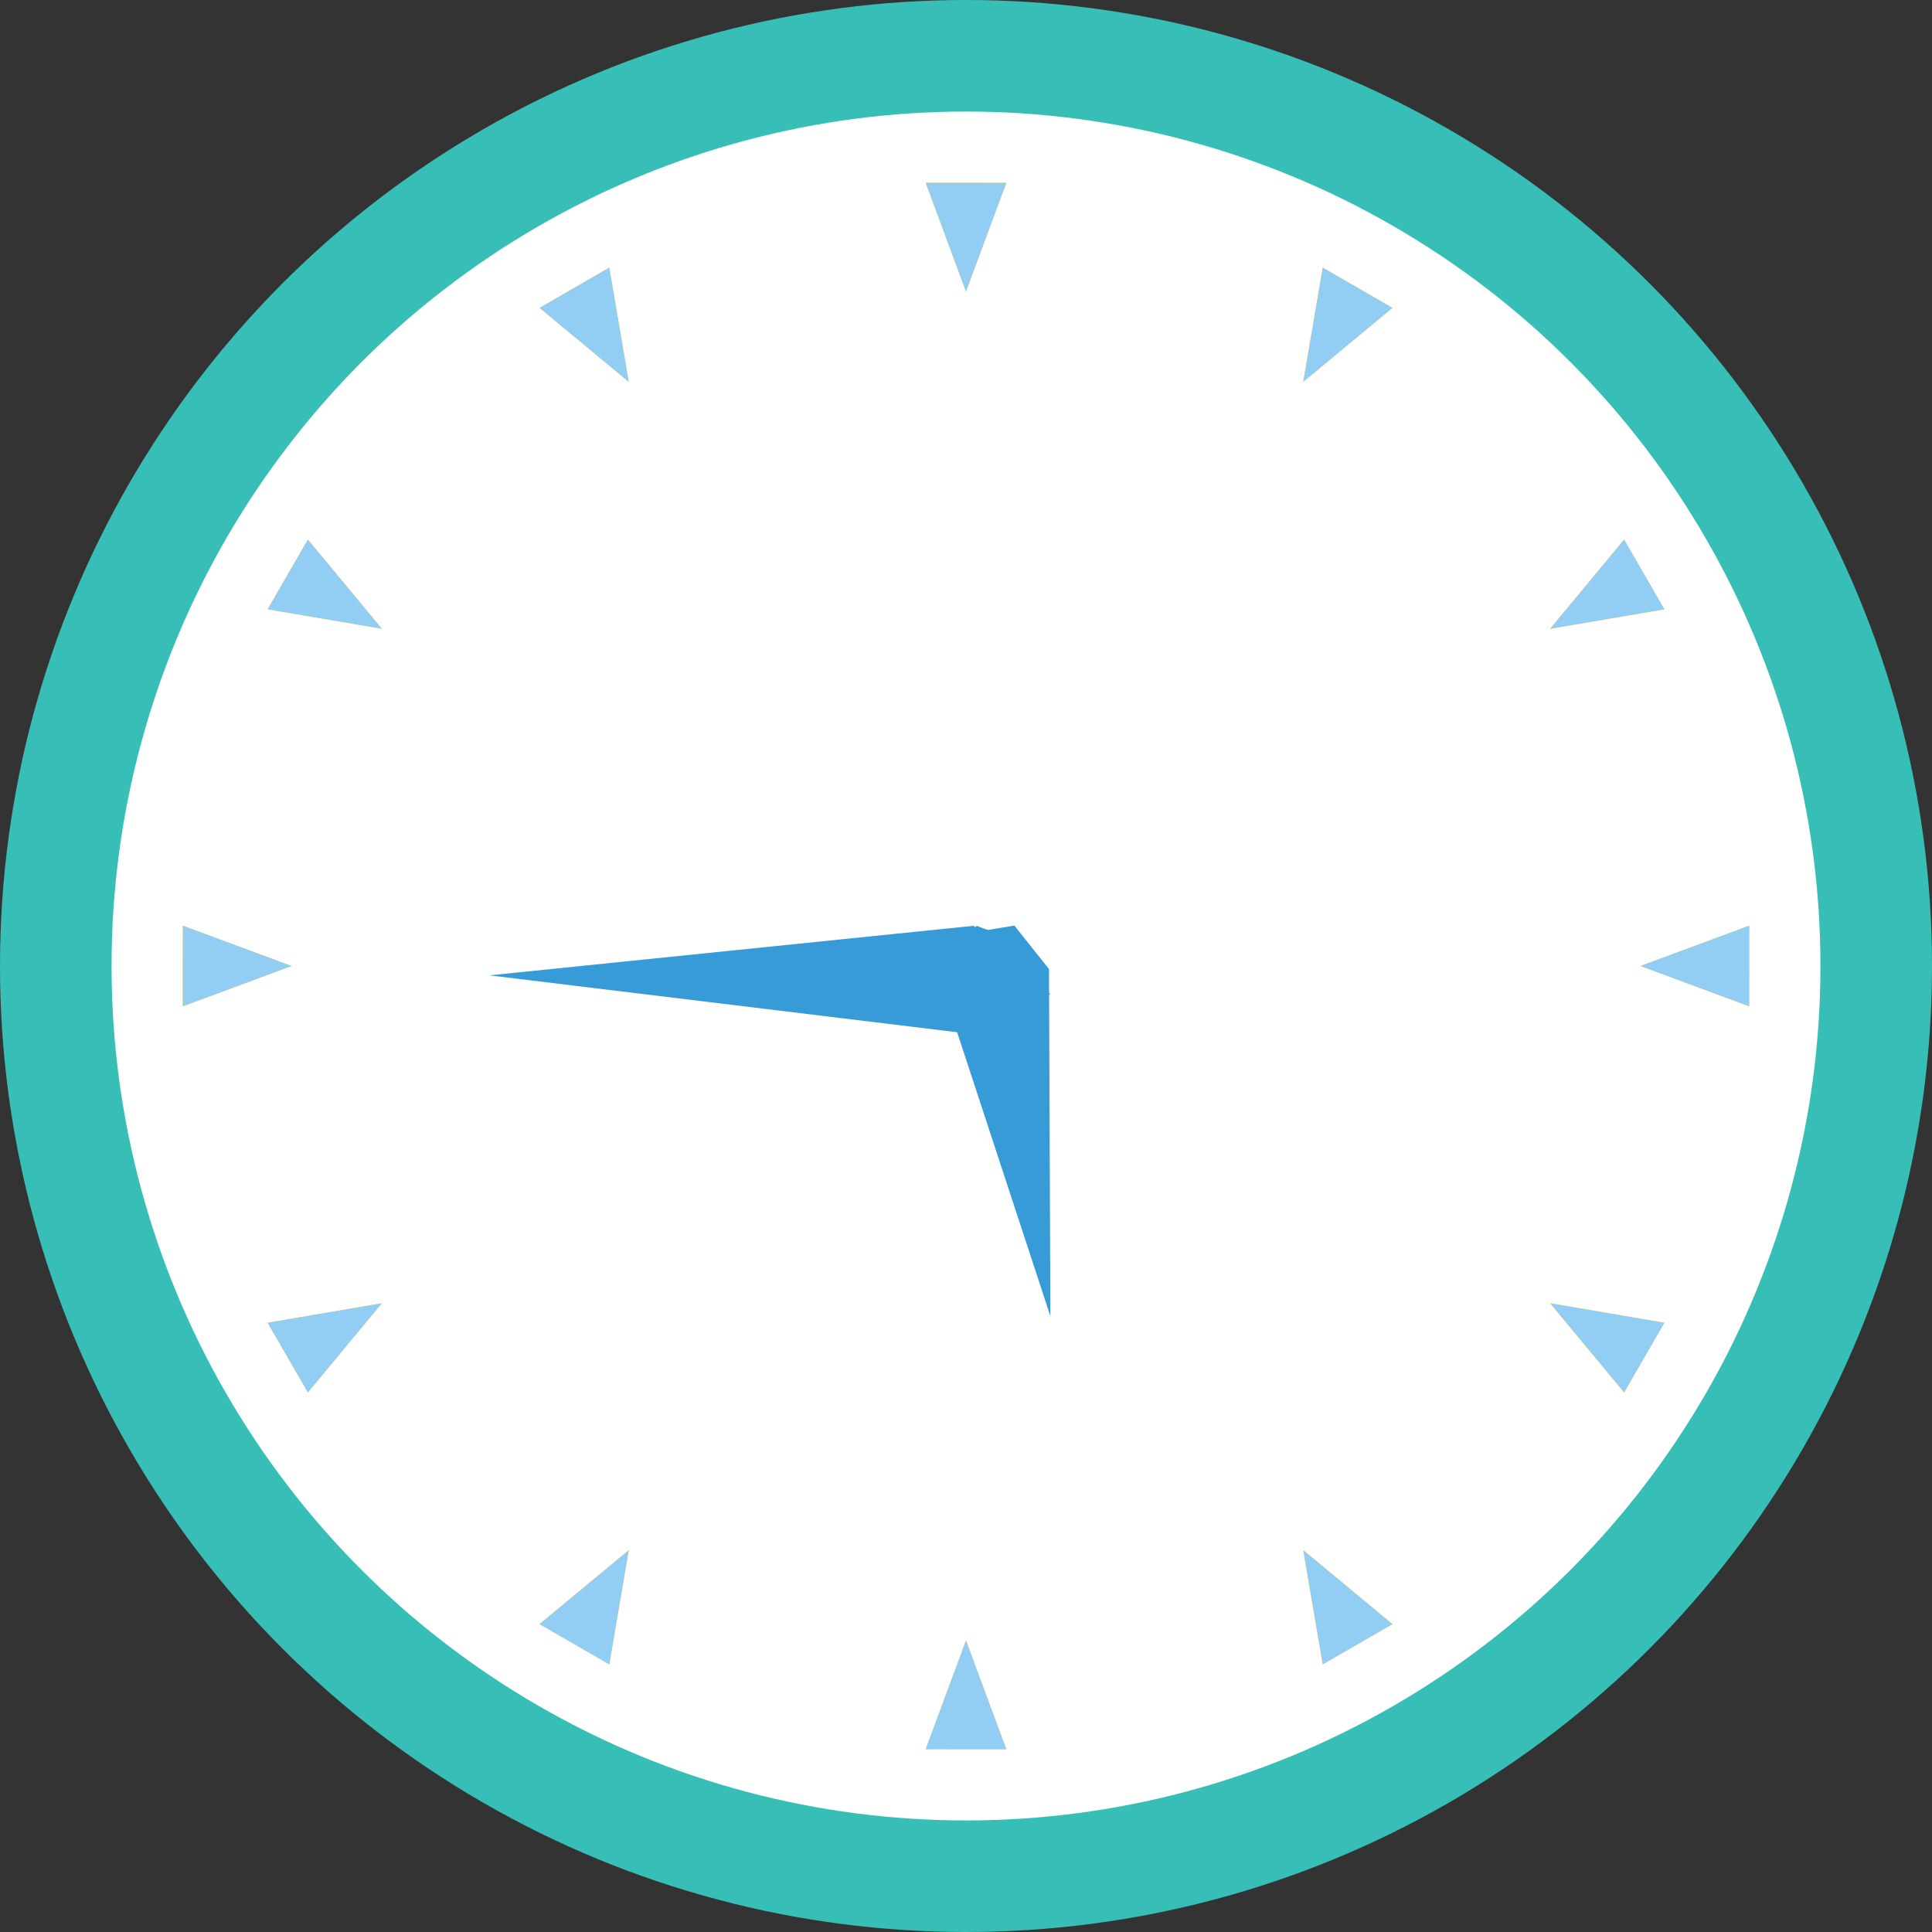 <svg xmlns="http://www.w3.org/2000/svg" xmlns:xlink="http://www.w3.org/1999/xlink" width="120" height="120" viewBox="0 0 120 120">
  <rect x="0" y="0" width="120" height="120" fill="#333333" stroke="none"/>
  <defs>
    <clipPath id="clip-path">
      <circle id="楕円形_768" data-name="楕円形 768" cx="60" cy="60" r="60" transform="translate(440 5405)" fill="#fff" stroke="#707070" stroke-width="1"/>
    </clipPath>
  </defs>
  <g id="マスクグループ_207" data-name="マスクグループ 207" transform="translate(-440 -5405)" clip-path="url(#clip-path)">
    <g id="time-1745" transform="translate(440 5405)">
      <circle id="楕円形_1064" data-name="楕円形 1064" cx="60" cy="60" r="60" transform="translate(0 0)" fill="#37bfb7"/>
      <circle id="楕円形_1065" data-name="楕円形 1065" cx="53.071" cy="53.071" r="53.071" transform="translate(6.929 6.929)" fill="#fff"/>
      <g id="グループ_144408" data-name="グループ 144408">
        <g id="グループ_144406" data-name="グループ 144406">
          <g id="グループ_144394" data-name="グループ 144394">
            <path id="パス_15507" data-name="パス 15507" d="M60,108.643h2.5L60,101.9l-2.5,6.74Z" fill="#f7d852"/>
            <path id="パス_15508" data-name="パス 15508" d="M60,108.643h2.5L60,101.9l-2.5,6.74Z" fill="#f7d852"/>
          </g>
          <g id="グループ_144395" data-name="グループ 144395">
            <path id="パス_15509" data-name="パス 15509" d="M84.321,102.125l2.161-1.248L80.951,96.29l1.209,7.083Z" fill="#f7d852"/>
            <path id="パス_15510" data-name="パス 15510" d="M84.321,102.125l2.161-1.248L80.951,96.29l1.209,7.083Z" fill="#f7d852"/>
          </g>
          <g id="グループ_144396" data-name="グループ 144396">
            <path id="パス_15511" data-name="パス 15511" d="M102.125,84.321l1.248-2.161L96.29,80.951l4.587,5.531Z" fill="#f7d852"/>
            <path id="パス_15512" data-name="パス 15512" d="M102.125,84.321l1.248-2.161L96.29,80.951l4.587,5.531Z" fill="#f7d852"/>
          </g>
          <g id="グループ_144397" data-name="グループ 144397">
            <path id="パス_15513" data-name="パス 15513" d="M108.643,60V57.5L101.9,60l6.74,2.5Z" fill="#f7d852"/>
            <path id="パス_15514" data-name="パス 15514" d="M108.643,60V57.5L101.9,60l6.74,2.5Z" fill="#f7d852"/>
          </g>
          <g id="グループ_144398" data-name="グループ 144398">
            <path id="パス_15515" data-name="パス 15515" d="M102.125,35.679l-1.248-2.161L96.29,39.049l7.083-1.206Z" fill="#f7d852"/>
            <path id="パス_15516" data-name="パス 15516" d="M102.125,35.679l-1.248-2.161L96.29,39.049l7.083-1.206Z" fill="#f7d852"/>
          </g>
          <g id="グループ_144399" data-name="グループ 144399">
            <path id="パス_15517" data-name="パス 15517" d="M84.321,17.875l-2.161-1.248L80.951,23.71l5.531-4.587Z" fill="#f7d852"/>
            <path id="パス_15518" data-name="パス 15518" d="M84.321,17.875l-2.161-1.248L80.951,23.71l5.531-4.587Z" fill="#f7d852"/>
          </g>
          <g id="グループ_144400" data-name="グループ 144400">
            <path id="パス_15519" data-name="パス 15519" d="M60,11.357H57.5L60,18.1l2.5-6.74Z" fill="#f7d852"/>
            <path id="パス_15520" data-name="パス 15520" d="M60,11.357H57.5L60,18.1l2.5-6.74Z" fill="#f7d852"/>
          </g>
          <g id="グループ_144401" data-name="グループ 144401">
            <path id="パス_15521" data-name="パス 15521" d="M35.679,17.875l-2.161,1.248,5.531,4.587-1.206-7.083Z" fill="#f7d852"/>
            <path id="パス_15522" data-name="パス 15522" d="M35.679,17.875l-2.161,1.248,5.531,4.587-1.206-7.083Z" fill="#f7d852"/>
          </g>
          <g id="グループ_144402" data-name="グループ 144402">
            <path id="パス_15523" data-name="パス 15523" d="M17.875,35.679l-1.248,2.163,7.083,1.206-4.587-5.531Z" fill="#f7d852"/>
            <path id="パス_15524" data-name="パス 15524" d="M17.875,35.679l-1.248,2.163,7.083,1.206-4.587-5.531Z" fill="#f7d852"/>
          </g>
          <g id="グループ_144403" data-name="グループ 144403">
            <path id="パス_15525" data-name="パス 15525" d="M11.357,60v2.5L18.1,60l-6.74-2.5Z" fill="#f7d852"/>
            <path id="パス_15526" data-name="パス 15526" d="M11.357,60v2.5L18.1,60l-6.74-2.5Z" fill="#f7d852"/>
          </g>
          <g id="グループ_144404" data-name="グループ 144404">
            <path id="パス_15527" data-name="パス 15527" d="M17.875,84.321l1.248,2.161,4.587-5.531-7.083,1.209Z" fill="#f7d852"/>
            <path id="パス_15528" data-name="パス 15528" d="M17.875,84.321l1.248,2.161,4.587-5.531-7.083,1.209Z" fill="#f7d852"/>
          </g>
          <g id="グループ_144405" data-name="グループ 144405">
            <path id="パス_15529" data-name="パス 15529" d="M35.679,102.125l2.163,1.248,1.206-7.083-5.531,4.587Z" fill="#f7d852"/>
            <path id="パス_15530" data-name="パス 15530" d="M35.679,102.125l2.163,1.248,1.206-7.083-5.531,4.587Z" fill="#f7d852"/>
          </g>
        </g>
        <g id="グループ_144407" data-name="グループ 144407">
          <path id="パス_15531" data-name="パス 15531" d="M60,108.643h2.5L60,101.9l-2.5,6.74Z" fill="#92cdf4"/>
          <path id="パス_15532" data-name="パス 15532" d="M84.321,102.125l2.161-1.248L80.951,96.29l1.209,7.083Z" fill="#92cdf4"/>
          <path id="パス_15533" data-name="パス 15533" d="M102.125,84.321l1.248-2.161L96.29,80.951l4.587,5.531Z" fill="#92cdf4"/>
          <path id="パス_15534" data-name="パス 15534" d="M108.643,60V57.5L101.9,60l6.74,2.5Z" fill="#92cdf4"/>
          <path id="パス_15535" data-name="パス 15535" d="M102.125,35.679l-1.248-2.161L96.29,39.049l7.083-1.206Z" fill="#92cdf4"/>
          <path id="パス_15536" data-name="パス 15536" d="M84.321,17.875l-2.161-1.248L80.951,23.71l5.531-4.587Z" fill="#92cdf4"/>
          <path id="パス_15537" data-name="パス 15537" d="M60,11.357H57.5L60,18.1l2.5-6.74Z" fill="#92cdf4"/>
          <path id="パス_15538" data-name="パス 15538" d="M35.679,17.875l-2.161,1.248,5.531,4.587-1.206-7.083Z" fill="#92cdf4"/>
          <path id="パス_15539" data-name="パス 15539" d="M17.875,35.679l-1.248,2.163,7.083,1.206-4.587-5.531Z" fill="#92cdf4"/>
          <path id="パス_15540" data-name="パス 15540" d="M11.357,60v2.5L18.1,60l-6.74-2.5Z" fill="#92cdf4"/>
          <path id="パス_15541" data-name="パス 15541" d="M17.875,84.321l1.248,2.161,4.587-5.531-7.083,1.209Z" fill="#92cdf4"/>
          <path id="パス_15542" data-name="パス 15542" d="M35.679,102.125l2.163,1.248,1.206-7.083-5.531,4.587Z" fill="#92cdf4"/>
        </g>
      </g>
      <path id="パス_15543" data-name="パス 15543" d="M30.392,60.581l30,3.647,4.848-2.49-1.8-.842.016-1.681-3-1.711Z" fill="#379bd7"/>
      <path id="パス_15544" data-name="パス 15544" d="M65.24,81.747l-.085-21.557-2.15-2.7-1.659.271-.694-.258-2.133,3.778Z" fill="#379bd7"/>
    </g>
  </g>
</svg>
